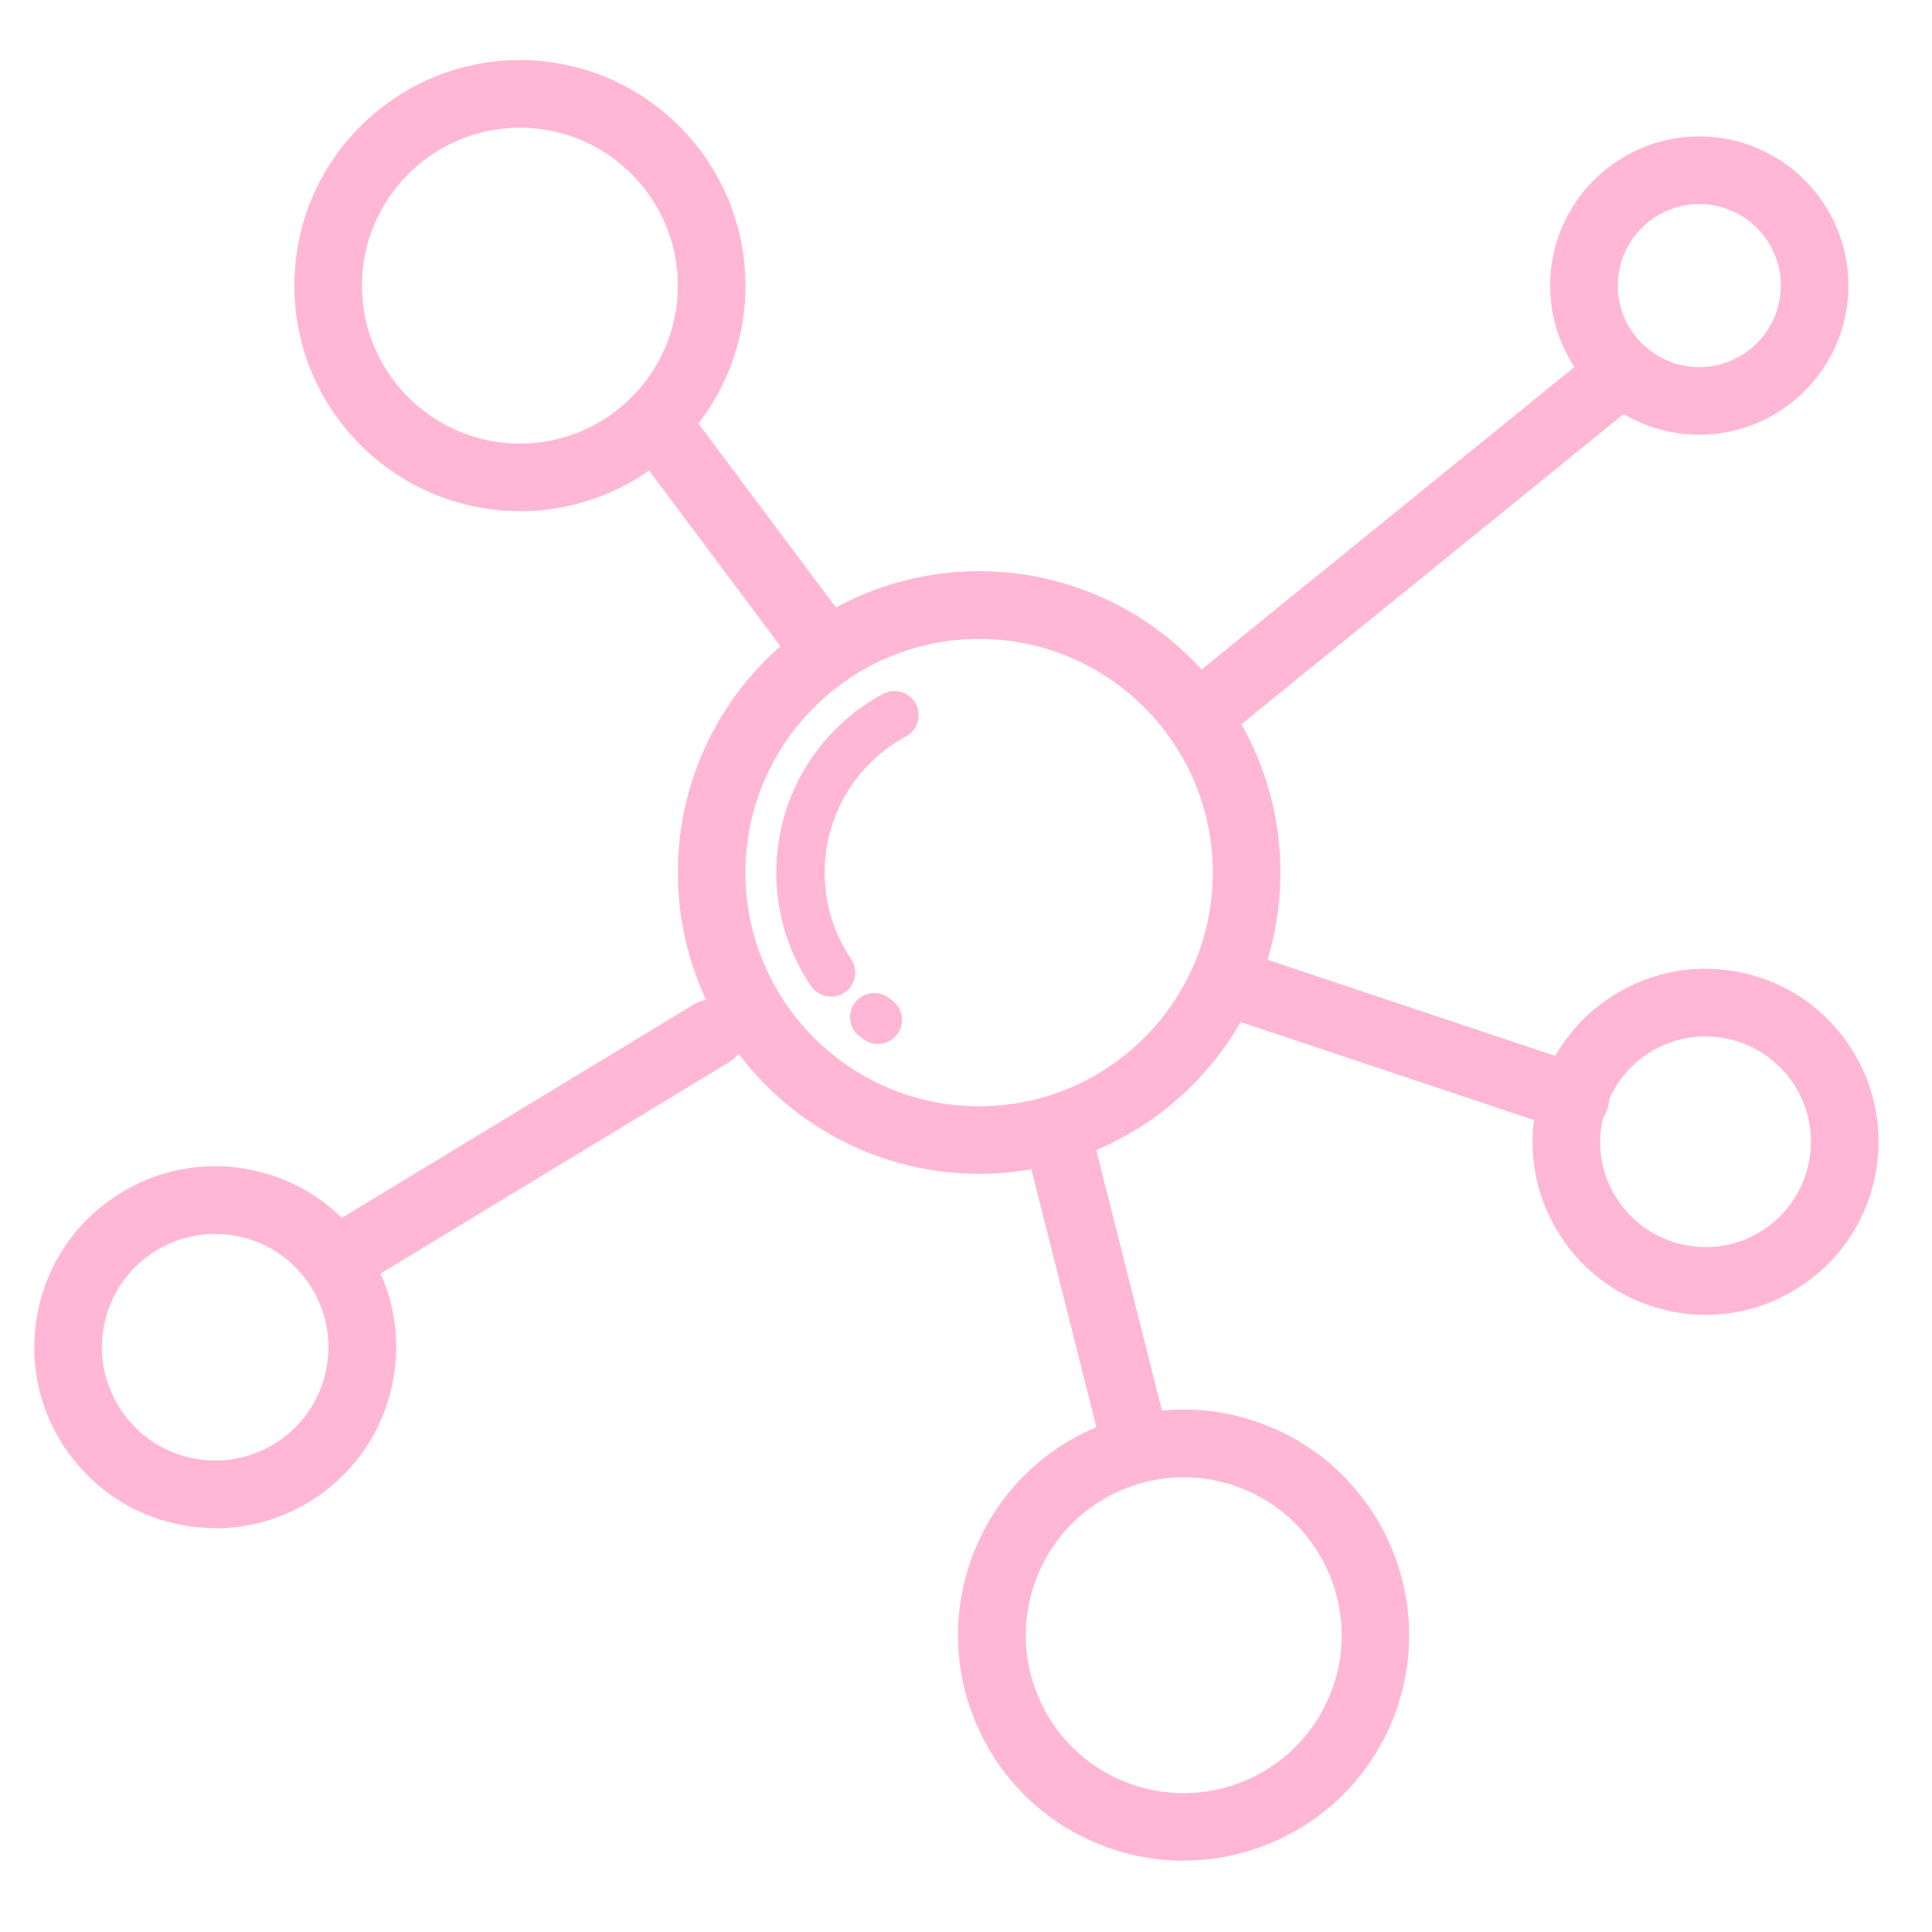<svg viewBox="0 0 200 200" version="1.1" id="Layer_1" xmlns="http://www.w3.org/2000/svg">
  
  <defs fill="#ffb7d5">
    <style>
      .st0 {
        fill: #ffb7d5;
      }
    </style>
  </defs>
  <path fill="#ffb7d5" d="M101.36,121.51c-17.2,0-31.19-13.99-31.19-31.19s13.99-31.19,31.19-31.19,31.19,13.99,31.19,31.19-13.99,31.19-31.19,31.19ZM101.36,66.14c-13.34,0-24.19,10.85-24.19,24.19s10.85,24.19,24.19,24.19,24.19-10.85,24.19-24.19-10.85-24.19-24.19-24.19Z" class="st0"></path>
  <path fill="#ffb7d5" d="M90.87,108.07c-.49,0-.98-.14-1.41-.44-.15-.1-.29-.2-.43-.31-1.12-.81-1.37-2.37-.56-3.49.81-1.12,2.37-1.37,3.49-.56l.33.24c1.14.78,1.43,2.34.65,3.48-.48.71-1.27,1.08-2.06,1.08Z" class="st0"></path>
  <path fill="#ffb7d5" d="M86.02,103.17c-.8,0-1.59-.39-2.07-1.1-2.35-3.48-3.59-7.54-3.59-11.74,0-7.74,4.23-14.83,11.05-18.5,1.21-.65,2.73-.2,3.39,1.01.66,1.22.2,2.73-1.01,3.39-5.2,2.8-8.42,8.2-8.42,14.1,0,3.21.94,6.3,2.73,8.95.77,1.14.47,2.7-.67,3.47-.43.29-.92.43-1.4.43Z" class="st0"></path>
  <path fill="#ffb7d5" d="M53.82,52.91c-12.87,0-23.35-10.47-23.35-23.35S40.95,6.22,53.82,6.22s23.35,10.47,23.35,23.35-10.47,23.35-23.35,23.35ZM53.82,13.22c-9.01,0-16.35,7.33-16.35,16.35s7.33,16.35,16.35,16.35,16.35-7.33,16.35-16.35-7.33-16.35-16.35-16.35Z" class="st0"></path>
  <path fill="#ffb7d5" d="M22.32,158.19c-1.29,0-2.59-.13-3.88-.4-4.9-1.03-9.1-3.9-11.84-8.09-2.74-4.19-3.68-9.19-2.65-14.09,0,0,0,0,0,0,1.03-4.9,3.9-9.1,8.09-11.83,4.19-2.74,9.19-3.68,14.09-2.65,4.9,1.03,9.1,3.9,11.83,8.09,2.74,4.19,3.68,9.19,2.65,14.09-1.03,4.9-3.9,9.1-8.09,11.84-3.08,2.01-6.61,3.06-10.21,3.06ZM10.8,137.05c-1.33,6.33,2.74,12.56,9.07,13.89,3.07.64,6.2.05,8.82-1.66,2.62-1.71,4.42-4.35,5.06-7.41.64-3.07.05-6.2-1.66-8.82-1.71-2.62-4.35-4.42-7.41-5.06-3.06-.64-6.2-.05-8.82,1.66-2.62,1.71-4.42,4.35-5.06,7.41h0Z" class="st0"></path>
  <path fill="#ffb7d5" d="M175.91,45c-8.51,0-15.44-6.93-15.44-15.44s6.93-15.44,15.44-15.44,15.44,6.93,15.44,15.44-6.93,15.44-15.44,15.44ZM175.91,21.12c-4.65,0-8.44,3.79-8.44,8.44s3.79,8.44,8.44,8.44,8.44-3.79,8.44-8.44-3.79-8.44-8.44-8.44Z" class="st0"></path>
  <path fill="#ffb7d5" d="M85.64,71.03c-1.07,0-2.12-.48-2.81-1.4l-17.85-23.88c-1.16-1.55-.84-3.74.71-4.9,1.55-1.16,3.74-.84,4.9.71l17.85,23.88c1.16,1.55.84,3.74-.71,4.9-.63.47-1.36.7-2.09.7Z" class="st0"></path>
  <path fill="#ffb7d5" d="M122.5,192.62c-2.99,0-6.03-.58-8.95-1.8-5.76-2.4-10.23-6.9-12.61-12.66s-2.36-12.11.04-17.87,6.9-10.23,12.66-12.61c5.77-2.37,12.11-2.36,17.87.04,11.88,4.95,17.52,18.65,12.57,30.53h0c-3.73,8.96-12.43,14.36-21.58,14.36ZM122.54,152.92c-2.11,0-4.21.41-6.22,1.24-4.04,1.66-7.19,4.8-8.87,8.83s-1.69,8.47-.03,12.51c1.66,4.04,4.8,7.19,8.83,8.87,8.32,3.47,17.91-.48,21.38-8.8h0c3.47-8.32-.48-17.91-8.8-21.38-2.03-.84-4.16-1.27-6.29-1.27ZM140.85,176.91h0,0Z" class="st0"></path>
  <path fill="#ffb7d5" d="M117.22,151.71c-1.57,0-2.99-1.06-3.39-2.65l-7.29-28.91c-.47-1.87.66-3.78,2.54-4.25,1.87-.47,3.78.66,4.25,2.54l7.29,28.91c.47,1.87-.66,3.78-2.54,4.25-.29.07-.58.11-.86.11Z" class="st0"></path>
  <path fill="#ffb7d5" d="M123.88,77.72c-1.02,0-2.03-.44-2.72-1.29-1.22-1.5-.99-3.71.51-4.92l44.09-35.77c1.5-1.22,3.71-.99,4.92.51,1.22,1.5.99,3.71-.51,4.92l-44.09,35.77c-.65.53-1.43.78-2.2.78Z" class="st0"></path>
  <path fill="#ffb7d5" d="M176.59,136.11c-1.3,0-2.62-.14-3.92-.43-4.67-1.04-8.66-3.83-11.22-7.87-2.57-4.04-3.41-8.83-2.38-13.5,1.04-4.67,3.83-8.66,7.87-11.22,4.04-2.57,8.83-3.41,13.5-2.38,4.67,1.04,8.66,3.83,11.22,7.87,2.57,4.04,3.41,8.83,2.38,13.5-1.04,4.67-3.83,8.66-7.87,11.22-2.91,1.85-6.21,2.81-9.58,2.81ZM176.54,107.29c-2,0-4.03.55-5.84,1.7-5.07,3.23-6.58,9.99-3.35,15.06,3.23,5.07,9.98,6.57,15.06,3.35,5.07-3.23,6.58-9.99,3.35-15.06-2.08-3.26-5.61-5.05-9.22-5.05Z" class="st0"></path>
  <path fill="#ffb7d5" d="M163.08,117.19c-.37,0-.74-.06-1.11-.18l-34.03-11.37c-1.83-.61-2.82-2.59-2.21-4.43.61-1.83,2.59-2.82,4.43-2.21l34.03,11.37c1.83.61,2.82,2.59,2.21,4.43-.49,1.46-1.85,2.39-3.32,2.39Z" class="st0"></path>
  <path fill="#ffb7d5" d="M35.83,133.41c-1.18,0-2.34-.6-3-1.69-1-1.65-.48-3.8,1.18-4.81l37.84-22.95c1.65-1,3.81-.47,4.81,1.18,1,1.65.48,3.8-1.18,4.81l-37.84,22.95c-.57.34-1.19.51-1.81.51Z" class="st0"></path>
</svg>